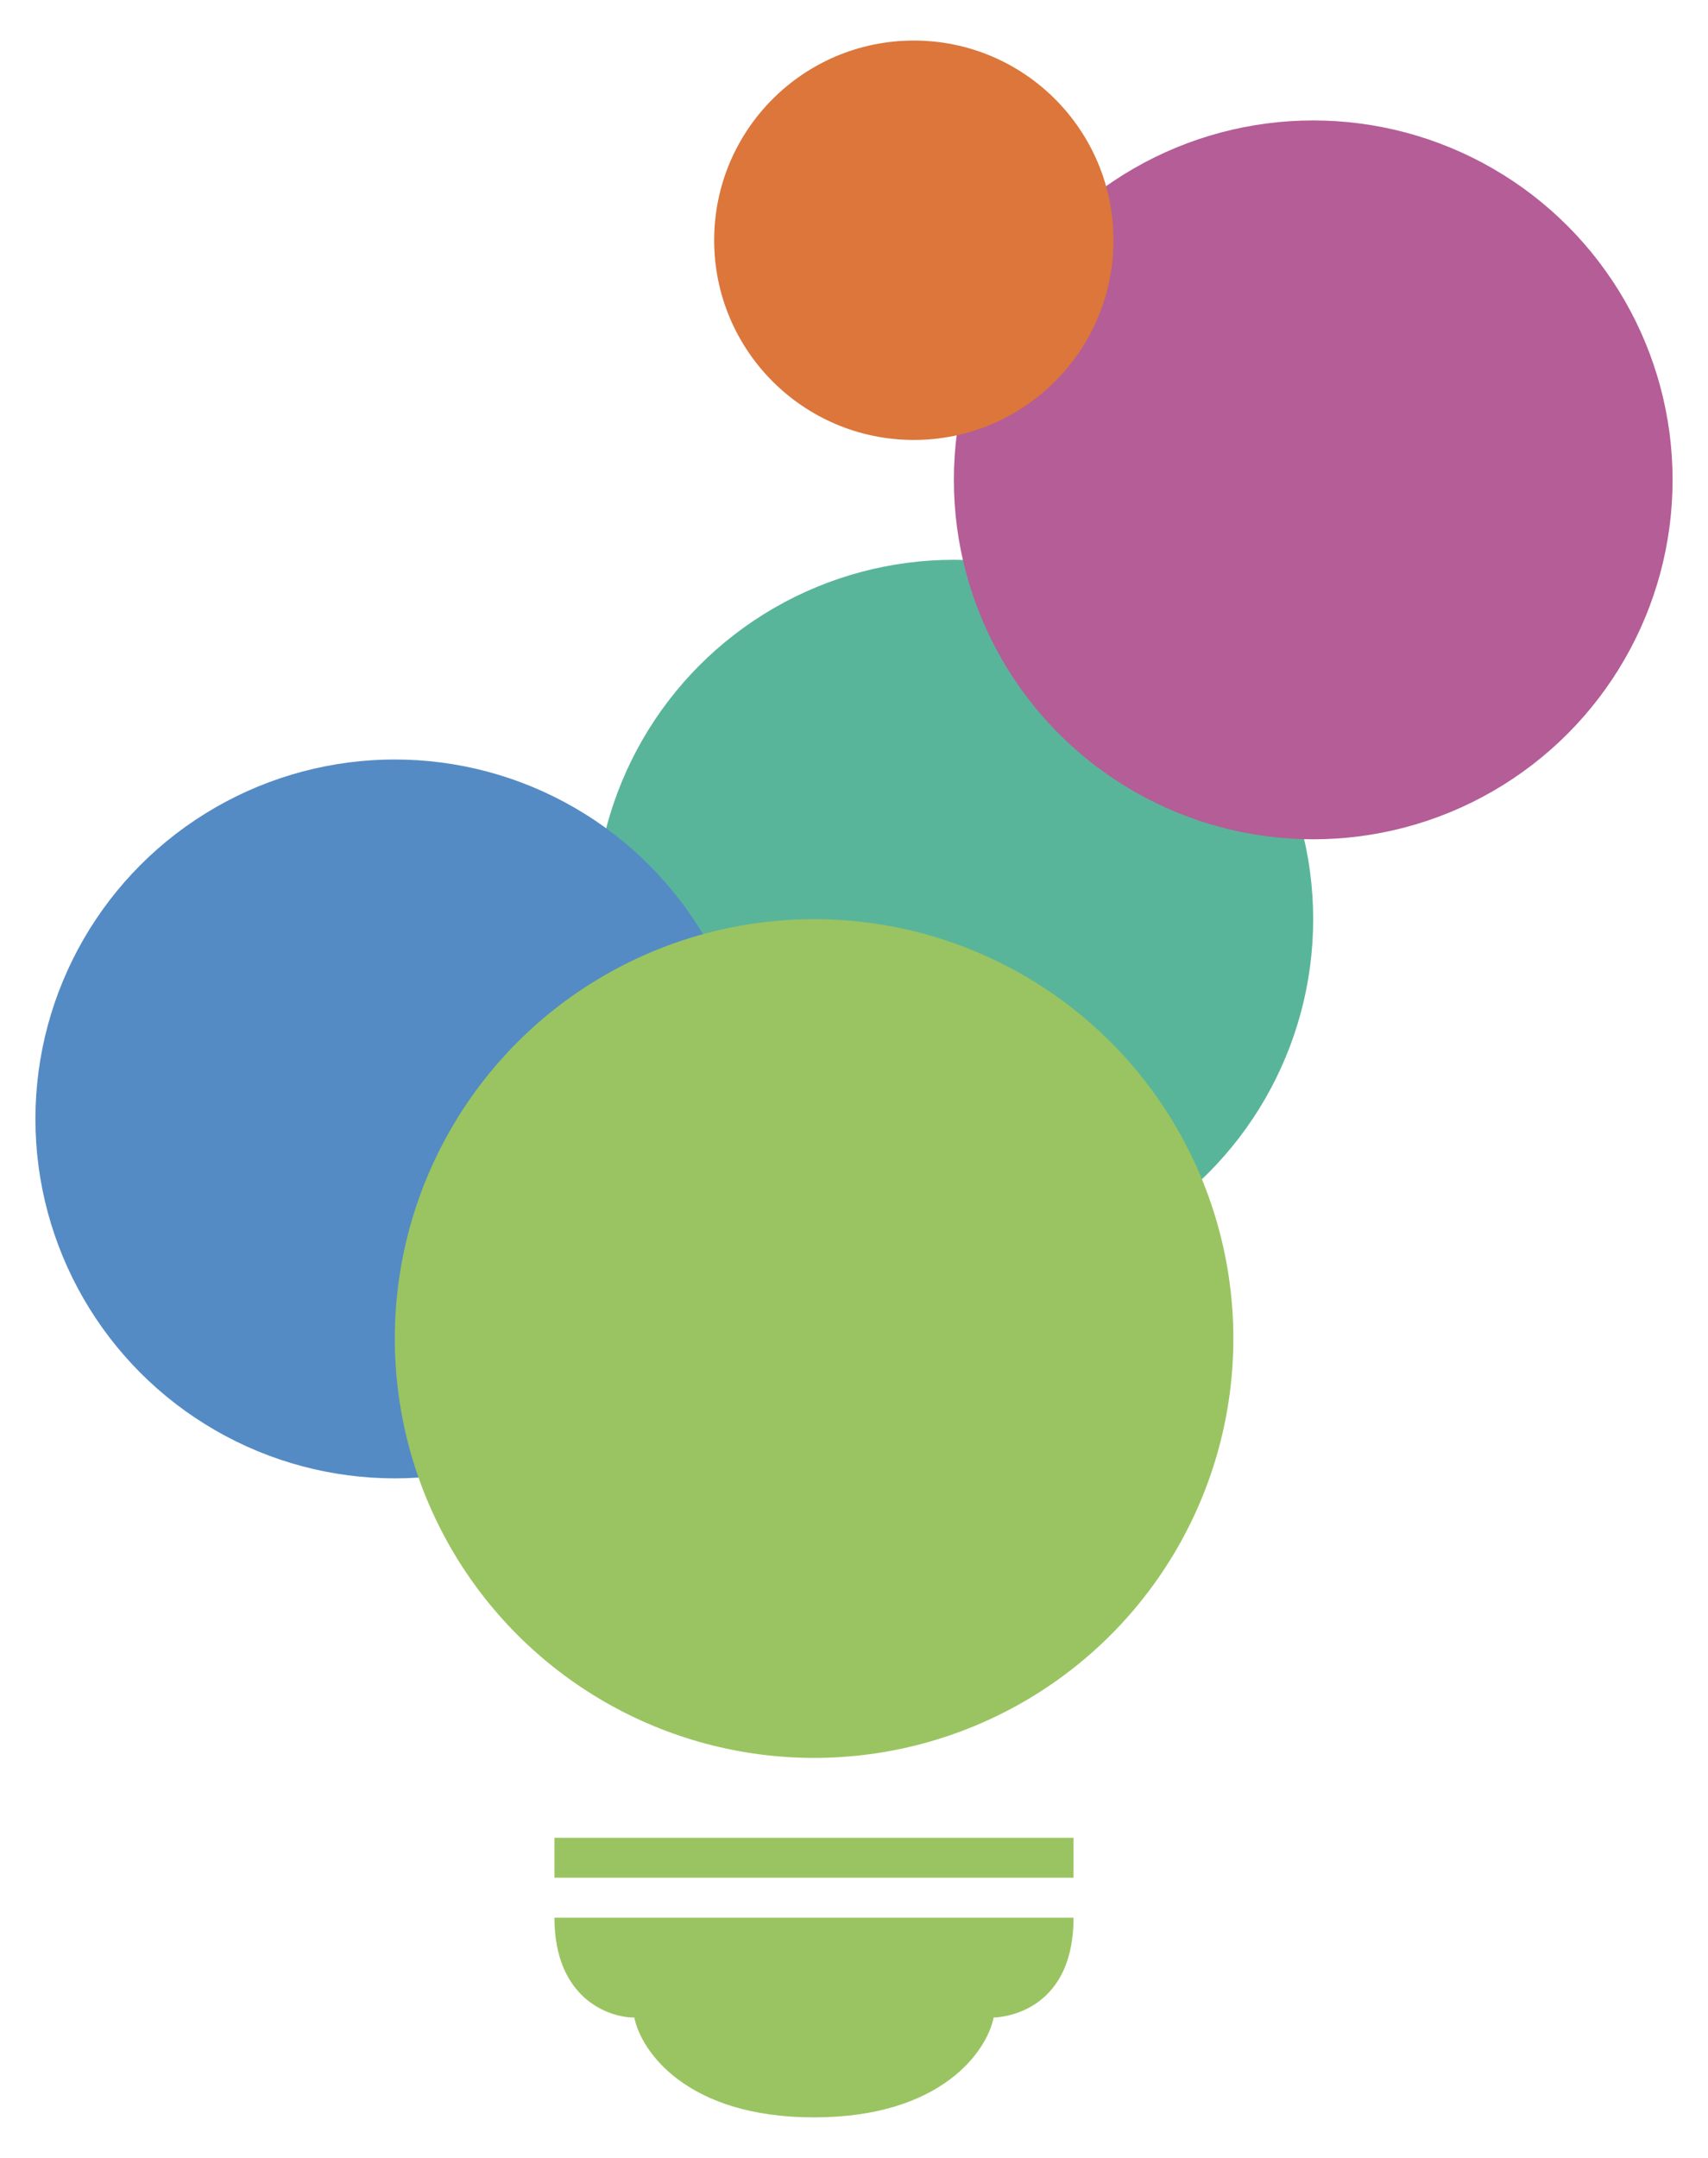 <svg width="38" height="48" viewBox="0 0 38 48" fill="none" xmlns="http://www.w3.org/2000/svg">
<path d="M23.884 42.656H12.335C12.335 44.433 13.52 44.877 14.112 44.877C14.26 45.617 15.267 47.098 18.109 47.098C20.952 47.098 21.959 45.617 22.107 44.877C22.107 44.877 23.884 44.877 23.884 42.656Z" fill="#9AC461"/>
<circle cx="21.221" cy="20.447" r="7.995" fill="#59B59A"/>
<circle cx="29.217" cy="10.674" r="7.995" fill="#B45D97"/>
<circle cx="20.331" cy="5.344" r="4.442" fill="#DC763B"/>
<circle cx="8.783" cy="24.889" r="7.995" fill="#548BC5"/>
<circle cx="18.112" cy="29.774" r="9.328" fill="#9AC461"/>
<rect x="12.335" y="40.879" width="11.549" height="0.888" fill="#9AC461"/>
</svg>
